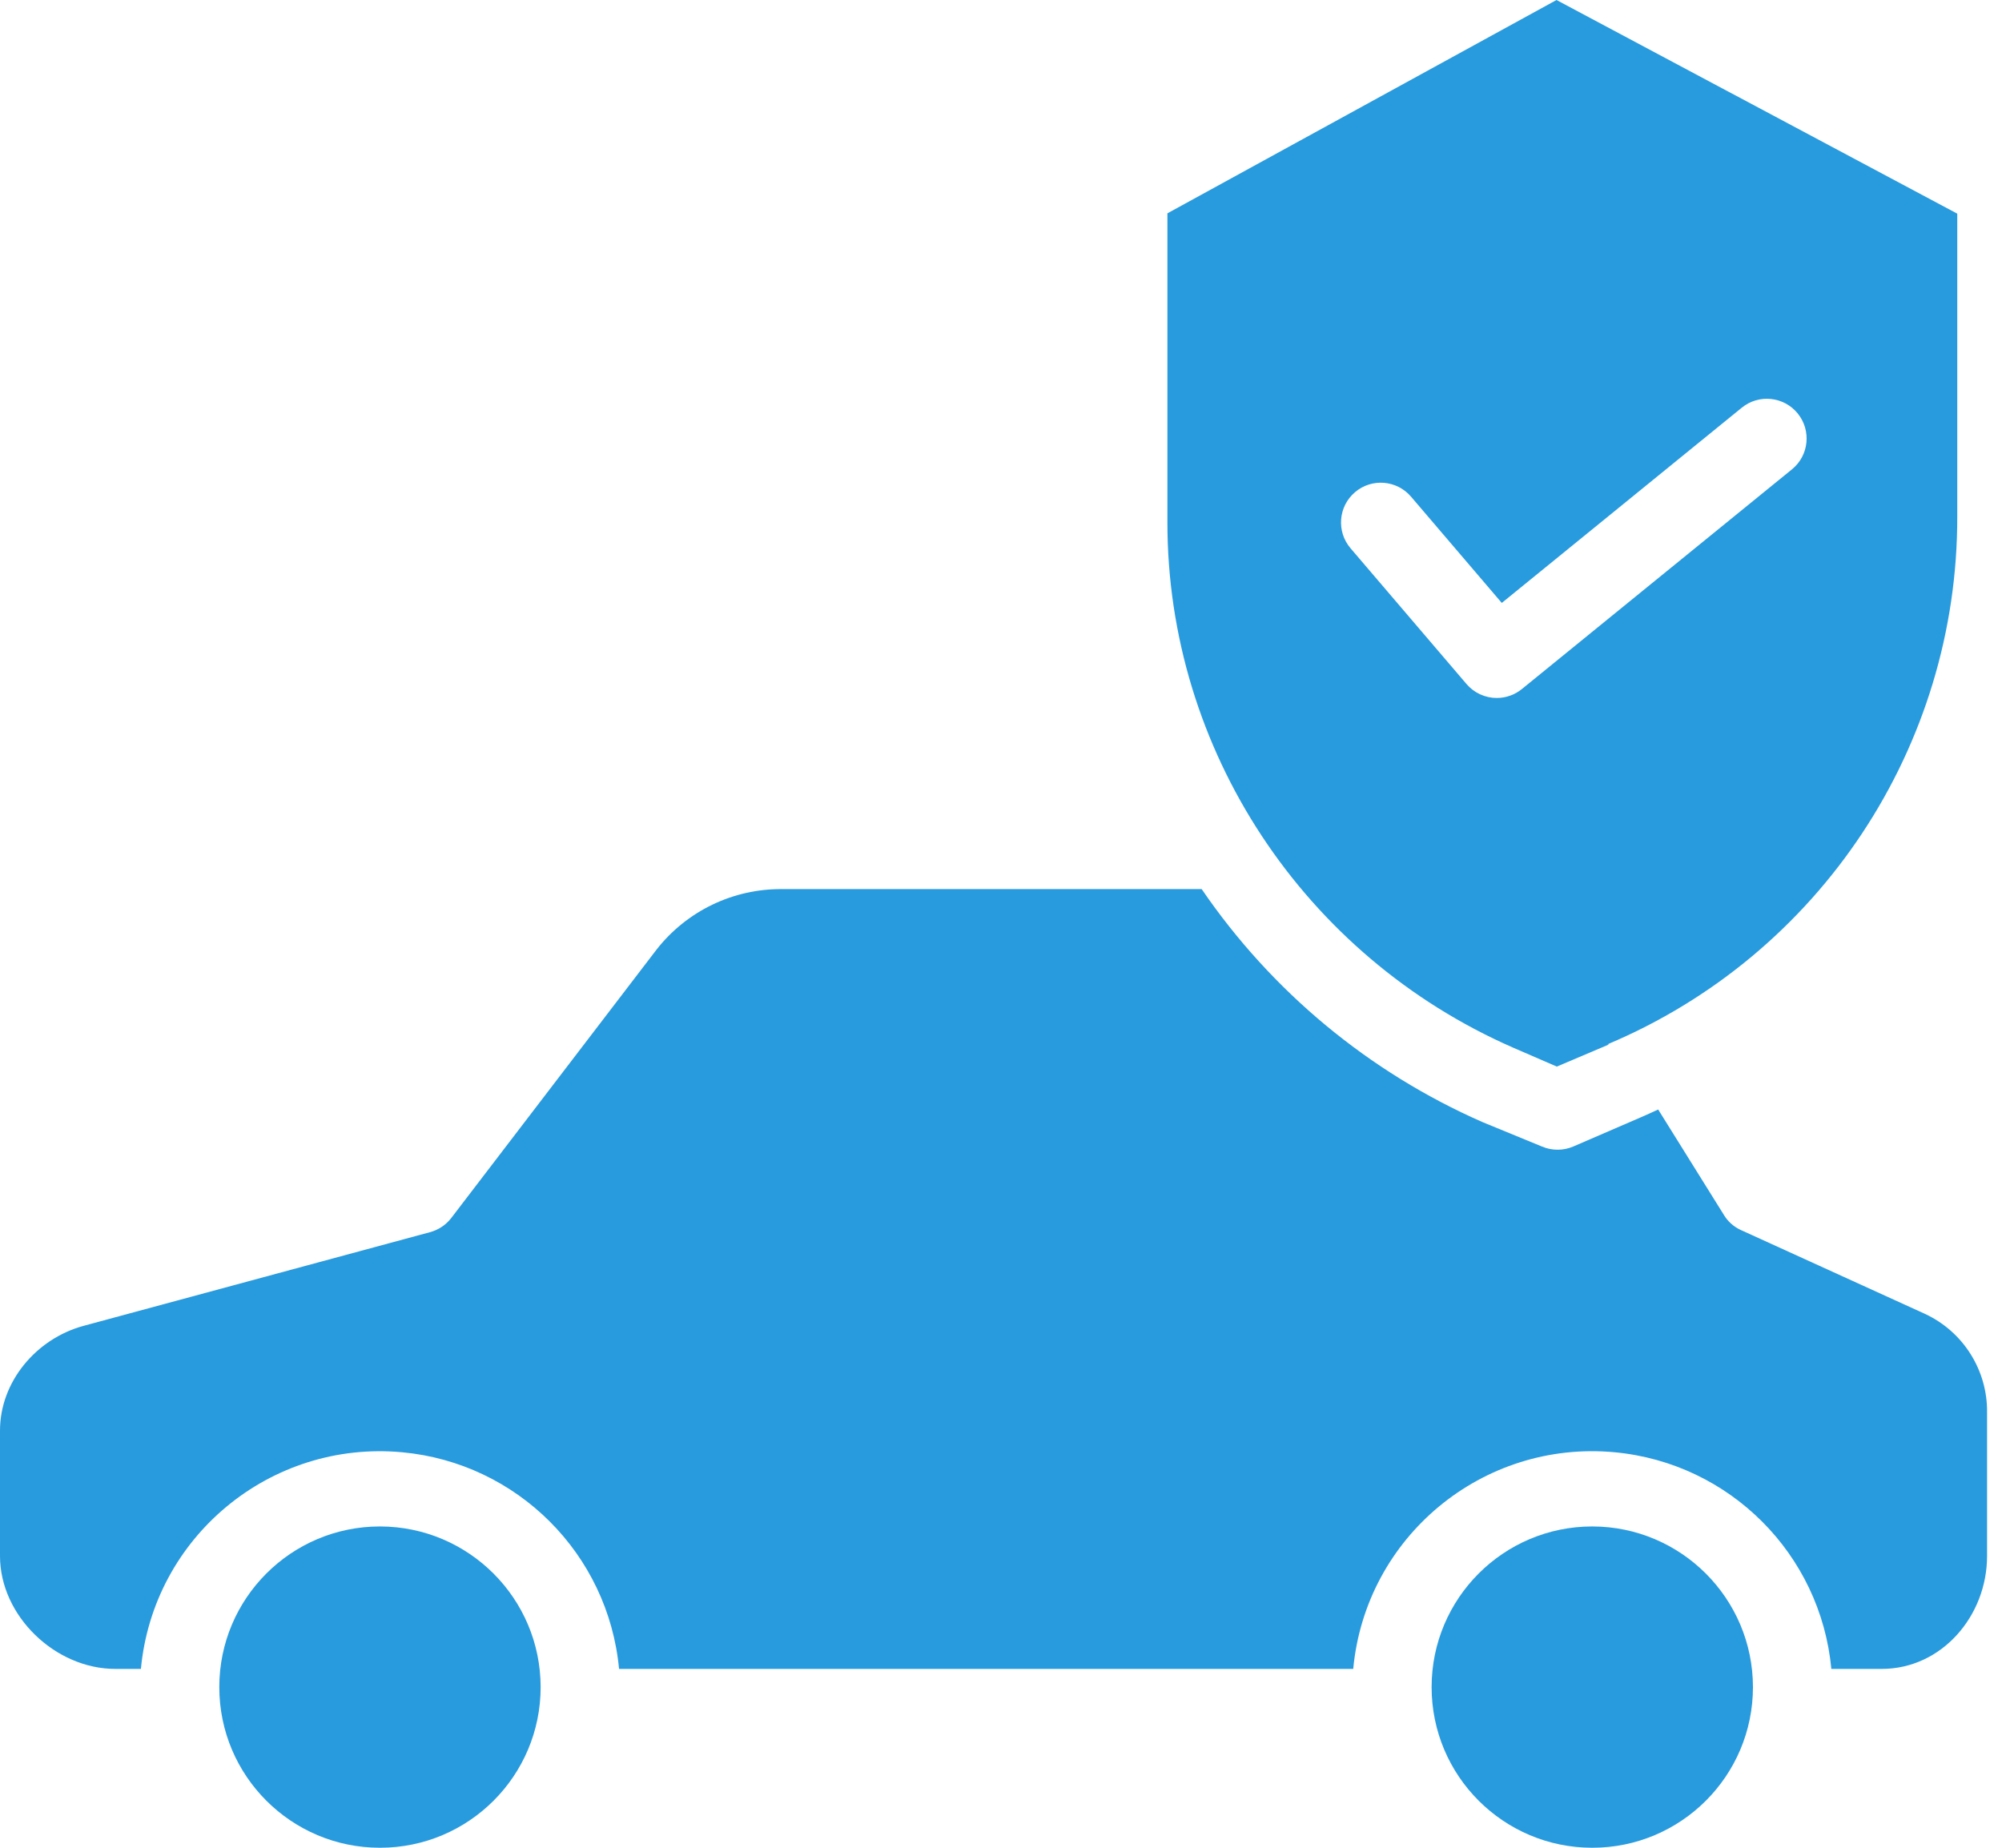 <?xml version="1.0" encoding="UTF-8"?>
<svg xmlns="http://www.w3.org/2000/svg" width="78" height="72" viewBox="0 0 78 72" fill="none">
  <path d="M14.804 59.48C11.347 59.48 8.544 62.283 8.544 65.74C8.544 69.197 11.347 72 14.804 72C18.261 72 21.064 69.197 21.064 65.74C21.06 62.285 18.26 59.484 14.804 59.48Z" fill="#289BDE"></path>
  <path d="M58.945 40.82L60.655 41.561L62.688 40.698C62.691 40.696 62.626 40.695 62.63 40.693C70.904 37.209 76.277 29.097 76.257 20.12V8.325L60.643 0L45.483 8.313V20.358C45.483 29.219 50.803 37.251 58.945 40.82ZM52.791 19.18C53.441 18.625 54.418 18.702 54.974 19.352L58.511 23.494L67.862 15.886C68.525 15.346 69.5 15.447 70.04 16.11C70.58 16.773 70.48 17.749 69.817 18.288L59.292 26.851C59.278 26.863 59.262 26.873 59.247 26.884C59.232 26.895 59.213 26.911 59.195 26.923C59.177 26.935 59.153 26.95 59.132 26.963C59.115 26.974 59.097 26.986 59.079 26.996C59.057 27.009 59.034 27.02 59.011 27.031C58.994 27.04 58.976 27.049 58.959 27.058C58.934 27.069 58.91 27.078 58.885 27.088C58.868 27.094 58.852 27.102 58.834 27.107C58.808 27.117 58.782 27.124 58.755 27.132C58.739 27.137 58.723 27.142 58.708 27.146C58.679 27.154 58.65 27.16 58.622 27.166C58.607 27.169 58.593 27.173 58.578 27.175C58.547 27.18 58.515 27.184 58.483 27.187C58.471 27.189 58.459 27.191 58.447 27.192C58.404 27.195 58.36 27.197 58.316 27.197C58.261 27.197 58.205 27.194 58.15 27.189C58.134 27.187 58.119 27.183 58.103 27.181C58.064 27.175 58.026 27.17 57.987 27.162C57.967 27.157 57.948 27.151 57.929 27.146C57.894 27.137 57.859 27.129 57.825 27.117C57.804 27.11 57.784 27.101 57.763 27.093C57.732 27.081 57.7 27.07 57.669 27.056C57.648 27.046 57.627 27.034 57.605 27.023C57.577 27.008 57.547 26.994 57.52 26.977C57.498 26.964 57.478 26.949 57.456 26.935C57.431 26.918 57.404 26.901 57.379 26.882C57.358 26.866 57.337 26.847 57.317 26.83C57.294 26.811 57.27 26.791 57.247 26.769C57.225 26.747 57.208 26.729 57.189 26.709C57.17 26.689 57.153 26.674 57.137 26.654L52.618 21.363C52.063 20.712 52.14 19.735 52.791 19.18Z" fill="#289BDE"></path>
  <path d="M75.002 51.198L67.806 47.92C67.537 47.793 67.311 47.588 67.159 47.332L64.604 43.233C64.373 43.339 64.148 43.444 63.913 43.544L61.304 44.672C60.912 44.842 60.467 44.843 60.074 44.675L57.756 43.722C53.333 41.778 49.544 38.633 46.819 34.645H30.481C28.566 34.625 26.752 35.499 25.574 37.009L17.571 47.475C17.36 47.742 17.068 47.932 16.738 48.017L3.246 51.666C1.41 52.168 0 53.842 0 55.745V60.632C0 62.967 2.155 65.031 4.49 65.031H5.49C5.972 59.887 10.533 56.108 15.677 56.59C20.154 57.009 23.699 60.554 24.119 65.031H52.723C53.205 59.887 57.765 56.108 62.909 56.589C67.386 57.009 70.932 60.554 71.351 65.031H73.315C75.65 65.031 77.418 62.967 77.418 60.632V55.054C77.443 53.405 76.497 51.895 75.002 51.198Z" fill="#289BDE"></path>
  <path d="M62.037 59.48C58.58 59.48 55.778 62.283 55.777 65.74C55.777 69.197 58.58 72 62.037 72C65.494 72 68.296 69.197 68.297 65.74V65.74C68.293 62.285 65.493 59.484 62.037 59.48Z" fill="#289BDE"></path>
</svg>
